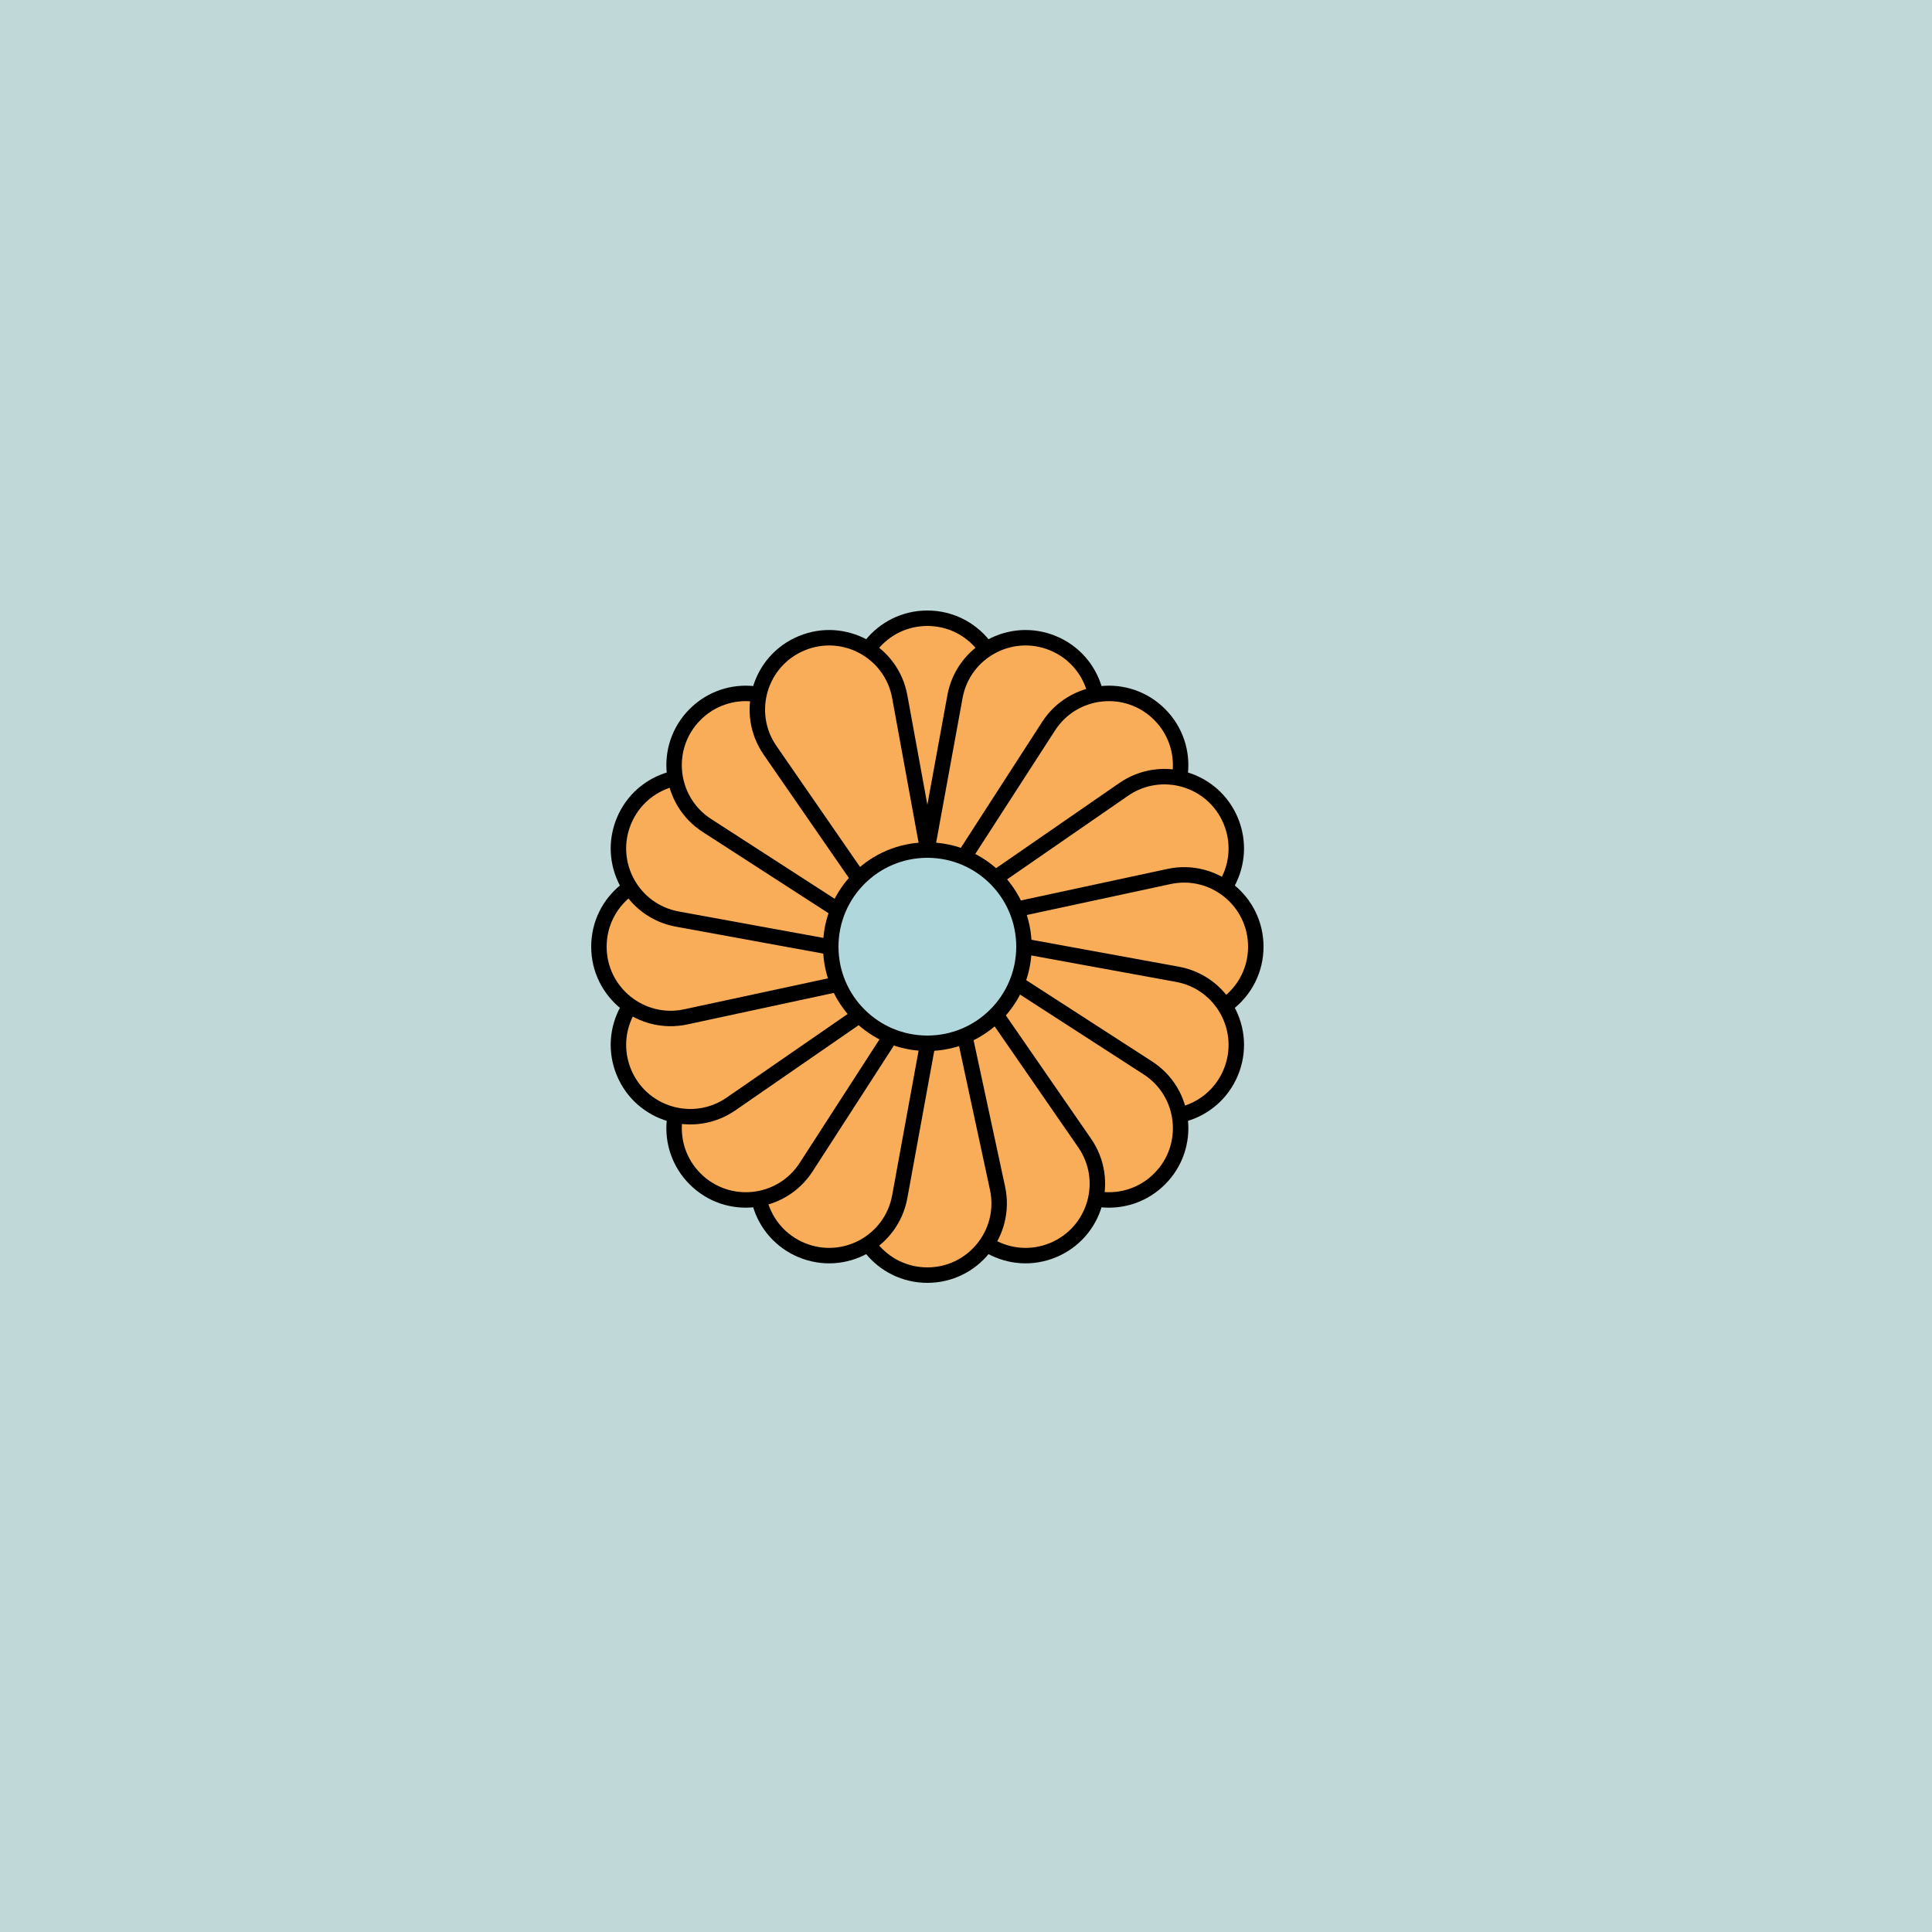 <svg viewBox="0 0 500 500" fill="none" xmlns="http://www.w3.org/2000/svg" xmlns:xlink="http://www.w3.org/1999/xlink"><rect width="500" height="500" fill="#B0D8DC" /><rect id="rect" style="mix-blend-mode:overlay" opacity=".2" width="100%" height="100%" fill="#FEDCCC"/><defs><filter id="Gl" x="-50%" y="-50%" width="200%" height="200%"><feTurbulence baseFrequency="0.03"/><feDisplacementMap in="SourceGraphic" scale="4"/><feOffset dy="-5" dx="-10"/><feDropShadow dx="8" dy="8" flood-color="#000000" flood-opacity="1" stdDeviation="0"/></filter></defs><g filter="url(#Gl)" stroke="#000000" stroke-width="4"><defs><path id="ps-12"  d="M231.839 187.485C229.349 175.917 238.166 165 250 165V165C261.834 165 270.651 175.917 268.161 187.485L257.262 238.134C256.526 241.556 253.5 244 250 244V244C246.5 244 243.474 241.556 242.738 238.134L231.839 187.485Z"/><mask id="fpc"><rect height="100%" width="100%" fill="white" /><use transform = "rotate(22.500 250 250)" xlink:href="#ps-12" fill="black"/></mask></defs><use transform="rotate(0.0 250 250)" xlink:href="#ps-12" mask="url(#fpc)" fill="#FAAD58"/><use transform="rotate(22.500 250 250)" xlink:href="#ps-12" mask="url(#fpc)" fill="#FAAD58"/><use transform="rotate(45.0 250 250)" xlink:href="#ps-12" mask="url(#fpc)" fill="#FAAD58"/><use transform="rotate(67.500 250 250)" xlink:href="#ps-12" mask="url(#fpc)" fill="#FAAD58"/><use transform="rotate(90.0 250 250)" xlink:href="#ps-12" mask="url(#fpc)" fill="#FAAD58"/><use transform="rotate(112.500 250 250)" xlink:href="#ps-12" mask="url(#fpc)" fill="#FAAD58"/><use transform="rotate(135.0 250 250)" xlink:href="#ps-12" mask="url(#fpc)" fill="#FAAD58"/><use transform="rotate(157.500 250 250)" xlink:href="#ps-12" mask="url(#fpc)" fill="#FAAD58"/><use transform="rotate(180.0 250 250)" xlink:href="#ps-12" mask="url(#fpc)" fill="#FAAD58"/><use transform="rotate(202.500 250 250)" xlink:href="#ps-12" mask="url(#fpc)" fill="#FAAD58"/><use transform="rotate(225.0 250 250)" xlink:href="#ps-12" mask="url(#fpc)" fill="#FAAD58"/><use transform="rotate(247.500 250 250)" xlink:href="#ps-12" mask="url(#fpc)" fill="#FAAD58"/><use transform="rotate(270.0 250 250)" xlink:href="#ps-12" mask="url(#fpc)" fill="#FAAD58"/><use transform="rotate(292.500 250 250)" xlink:href="#ps-12" mask="url(#fpc)" fill="#FAAD58"/><use transform="rotate(315.0 250 250)" xlink:href="#ps-12" mask="url(#fpc)" fill="#FAAD58"/><use transform="rotate(337.500 250 250)" xlink:href="#ps-12" mask="url(#fpc)" fill="#FAAD58"/><circle cx="250" cy="250" r="25" fill="#B0D8DC"/></g></svg>